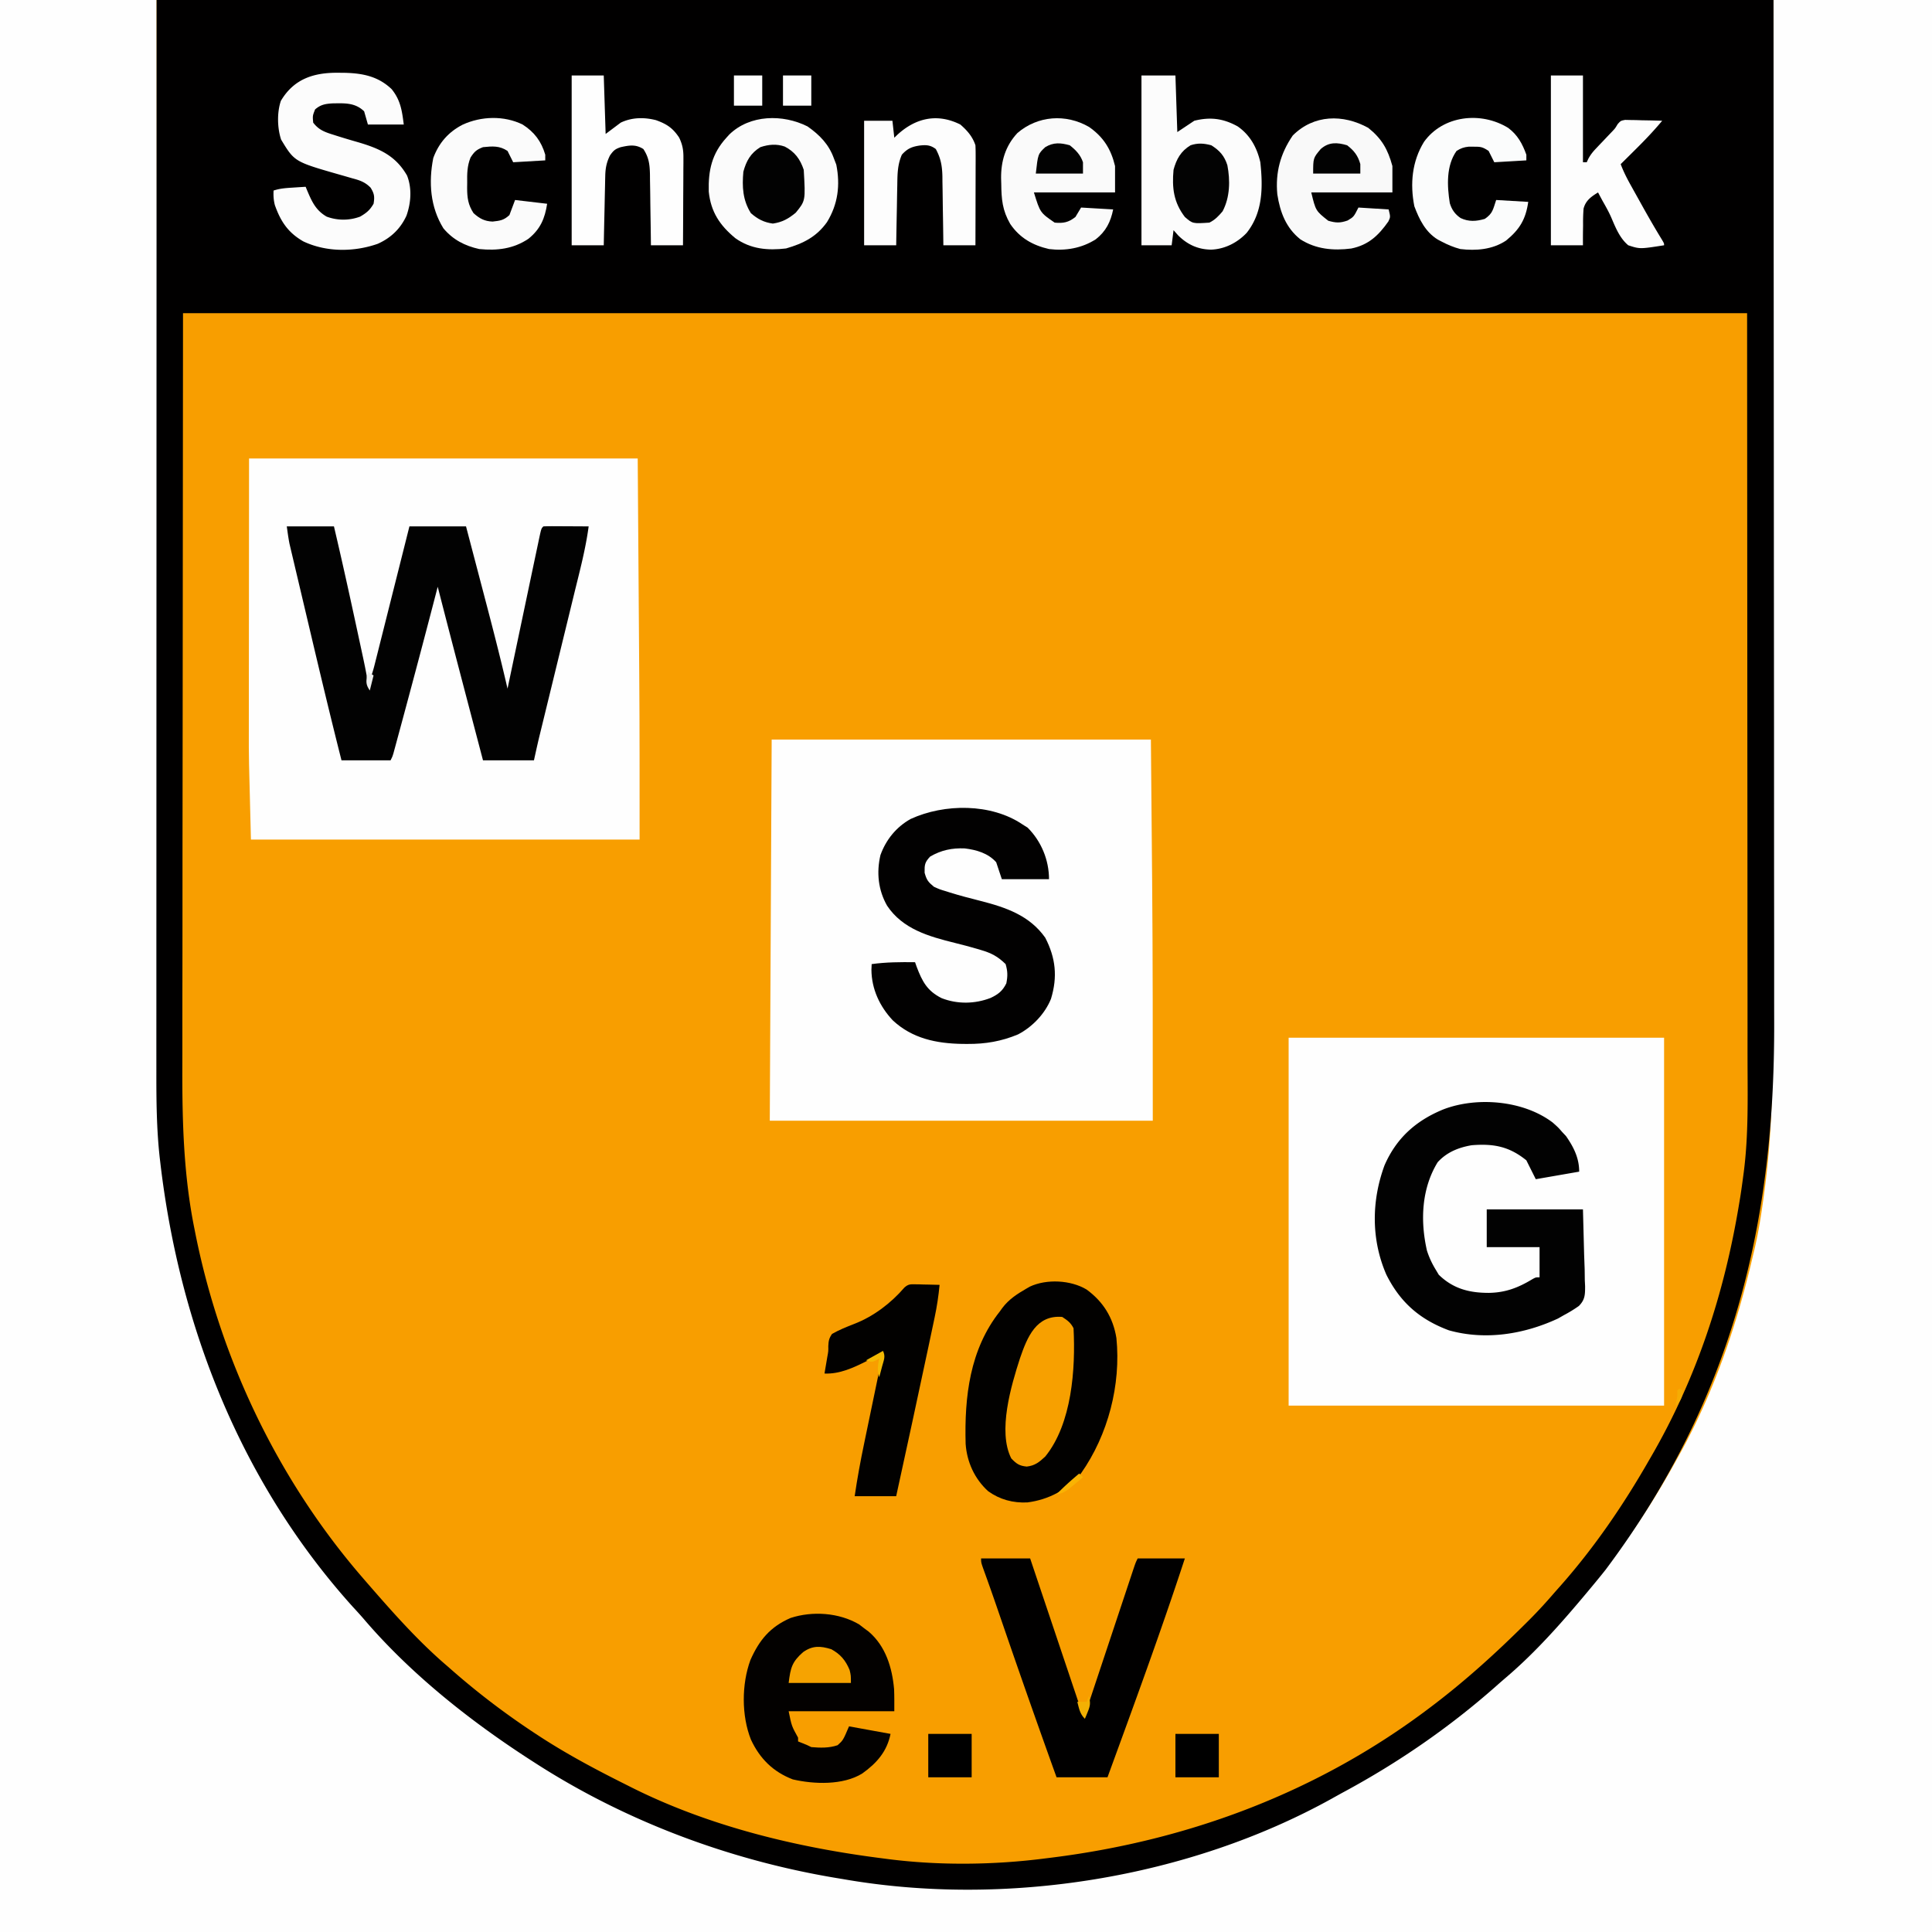 <?xml version="1.0" encoding="utf-8"?>
<svg xmlns="http://www.w3.org/2000/svg" width="1024" height="1024"><path d="M0 0h1024v1024H0V0z" fill="#F89E00"/><path d="M0 0h83l.025 22.306c.054 48.652.11 97.303.176 145.954l.004 2.518a1103614.398 1103614.398 0 00.112 80.778l.004 2.672c.04 28.538.074 57.077.104 85.615a177736.79 177736.79 0 00.133 100.493l.004 2.477c.02 13.113.033 26.226.043 39.339.011 13.208.029 26.415.054 39.623.015 7.831.024 15.662.026 23.493.001 5.874.013 11.748.03 17.621.004 2.357.006 4.715.003 7.072-.017 21.572 1.364 42.945 4.532 64.289l.322 2.208C94.987 680.136 107.586 721.317 127 761l1.248 2.559C138.22 783.768 150.254 803.15 164 821l4.375 5.938c8.197 10.875 16.786 21.382 26.082 31.335 2.37 2.541 4.68 5.124 6.98 7.727 6.97 7.757 14.31 15.279 22.258 22.04a430.143 430.143 0 015.672 4.92c7.977 7.014 16.095 13.719 24.633 20.04l2.01 1.499c16.114 11.981 32.873 22.703 50.568 32.197 1.664.896 3.324 1.8 4.981 2.71C355.762 973.665 405.12 989.172 455 996l2.7.382c17.944 2.492 35.635 3.143 53.738 3.056 1.37-.004 2.742-.008 4.113-.01C575.797 999.241 633.067 985.866 688 961l4.406-1.953c39.042-17.567 74.637-43.156 106.207-71.879a471.55 471.55 0 014.805-4.305c8.787-7.781 17.28-15.946 24.89-24.894 1.93-2.247 3.936-4.415 5.942-6.594 5.047-5.601 9.67-11.487 14.266-17.458a629.481 629.481 0 014.547-5.784C866.658 810.858 878.396 792.24 889 773l1.44-2.589C908.574 737.568 920.54 702.455 929 666l.62-2.573c2.517-10.44 4.11-20.972 5.505-31.615l.481-3.647c2.567-20.507 3.692-40.866 3.672-61.526l.018-7.388c.012-5.306.019-10.612.02-15.918.001-7.89.014-15.78.03-23.67.024-13.279.04-26.558.05-39.837.011-13.131.026-26.263.046-39.395l.004-2.482.019-12.48c.046-29.404.082-58.806.113-88.21.03-28.549.065-57.098.105-85.648l.003-2.67a1617263.153 1617263.153 0 01.113-80.639l.003-2.511c.075-55.264.137-110.527.198-165.791h84v1024H0V0z" fill="#FEFEFE"/><path d="M83 0h857l.188 293.938.082 92.745c.014 37.43.014 37.43.016 54.962.003 13.025.016 26.049.034 39.073.018 13.315.024 26.629.02 39.943-.002 7.211 0 14.423.018 21.634C940.585 644.34 920.326 739.44 851 832l-2.195 2.746A684.735 684.735 0 01842 843l-1.318 1.58c-13.046 15.585-26.86 31.232-42.358 44.436a386.992 386.992 0 00-5.554 4.843c-24.591 21.727-51.747 40.426-80.627 55.98a448.896 448.896 0 00-6.065 3.36C629.842 995.518 532.846 1010.972 447 996l-3.913-.65C386.6 985.915 331.157 965.177 283 934l-1.964-1.264c-31.993-20.667-63.53-45.667-88.31-74.732-1.943-2.256-3.96-4.438-5.976-6.629-59.01-65.577-91.68-148.534-101.805-235.355l-.248-2.09c-1.732-15.405-1.838-30.725-1.817-46.208 0-2.45-.002-4.898-.003-7.347-.002-5.311 0-10.623.004-15.934.006-8 .006-16 .005-24 0-13.41.002-26.82.008-40.23.009-18.132.01-36.264.011-54.396.006-43.584.02-87.168.032-130.752L83 0zm14 166l-.188 216.625-.082 68.307c-.01 20.27-.01 20.27-.016 40.541-.003 9.003-.014 18.006-.03 27.009-.02 10.406-.028 20.812-.024 31.217.001 5.313-.001 10.625-.018 15.938-.084 28.727.66 57.091 6.358 85.363l.573 2.903C116.939 720.64 147.45 784.457 192 836l1.938 2.246C207.494 853.843 221.262 869.56 237 883c1.006.88 2.011 1.762 3.016 2.645C253.904 897.782 268.576 908.887 284 919l2.31 1.514C301 930.058 316.335 938.177 332 946l2.468 1.246C375.725 967.98 422.37 979.246 468 985l3.03.398c27.047 3.428 55.954 3.088 82.97-.398l3.914-.489C630.734 975.325 699.249 949.548 758 905l1.896-1.436c17.193-13.108 33.168-27.568 48.479-42.814l2.27-2.256C815.303 853.824 819.703 849 824 844c1.033-1.168 2.068-2.335 3.105-3.5 17.993-20.356 33.406-42.933 46.895-66.5l1.144-1.969c24.16-41.67 38.777-86.436 46.606-133.843l.602-3.605c.61-3.854 1.141-7.714 1.648-11.583l.27-2.023c2.502-19.665 2.003-39.507 1.962-59.288-.009-5.397-.006-10.795-.004-16.192 0-10.448-.008-20.896-.021-31.344-.015-12.101-.016-24.203-.018-36.304-.01-31.908-.038-63.816-.064-95.724L926 166H97z" fill="#010000"/><path d="M132 243h206l.5 70.625.158 21.924.093 13.496.063 8.703c.214 29.085.186 58.164.186 87.252H133c-1.15-43.684-1.15-43.684-1.114-57.369v-4.94c0-4.257.006-8.515.013-12.772.006-4.053.006-8.106.006-12.159.006-11.711.02-23.423.033-35.135L132 243zM409 392h201l.5 57.125.158 17.465c.357 42.475.342 84.929.342 127.41H408l1-202zM683 550h199v195H683V550z" fill="#FEFEFE"/><path d="M152 279h25c4.134 17.543 8.011 35.132 11.813 52.75l.752 3.48c.715 3.313 1.43 6.627 2.142 9.942l.656 3.037c.983 4.584 1.925 9.155 2.637 13.791 2.114-3.685 3.048-7.619 4.063-11.706l.592-2.337c.643-2.542 1.28-5.085 1.915-7.629l1.337-5.296c1.171-4.642 2.337-9.285 3.502-13.928 1.19-4.74 2.385-9.479 3.58-14.217 2.342-9.295 4.678-18.59 7.011-27.887h30c4.042 15.38 4.042 15.38 5.799 22.08 1.185 4.522 2.371 9.044 3.56 13.565 4.404 16.741 8.757 33.483 12.641 50.355l.594-2.825a224179.855 224179.855 0 018.42-40.025 69898.095 69898.095 0 013.811-18.124A7959.63 7959.63 0 01285 289l.638-3.049c1.247-5.836 1.247-5.836 2.362-6.951a98.712 98.712 0 015.348-.098l3.271.01 3.443.026 3.456.013c2.827.012 5.655.03 8.482.049-1.601 11.987-4.718 23.659-7.594 35.387l-1.658 6.811c-1.449 5.95-2.903 11.9-4.358 17.848-2.05 8.387-4.094 16.775-6.138 25.163a726703.375 726703.375 0 00-5.44 22.268l-.636 2.611-.545 2.23c-.914 3.885-1.765 7.785-2.631 11.682h-27c-2.5-9.52-5.001-19.041-7.5-28.563l-.555-2.115c-5.361-20.428-10.71-40.86-15.945-61.322l-.803 3.094a6960.694 6960.694 0 01-17.322 65.406l-.87 3.228c-.815 3.018-1.632 6.036-2.45 9.053l-.74 2.747-.683 2.505-.592 2.187C208 401 208 401 207 403h-26c-5.706-22.533-11.111-45.13-16.445-67.753-1.204-5.104-2.412-10.207-3.621-15.31-.941-3.973-1.879-7.946-2.816-11.919-.445-1.884-.89-3.768-1.337-5.651-.62-2.615-1.236-5.23-1.85-7.847l-.552-2.312-.509-2.176-.439-1.859c-.602-3.035-.993-6.11-1.431-9.173z" fill="#020202"/><path d="M575.89 683.46c8.834 6.446 14.067 14.863 15.829 25.735 2.484 24.774-4.41 51.298-18.727 71.66-7.262 8.777-17.191 14.015-28.457 15.461-7.585.372-14.647-1.506-20.832-5.976-7.15-6.545-11.21-15.409-11.896-25.053-.683-24.94 2.178-50.087 18.193-70.287l1.238-1.73c3.428-4.583 7.873-7.451 12.762-10.27l1.797-1.043c8.936-4.21 21.752-3.507 30.094 1.504z" fill="#020100"/><path d="M823 595c2.875 2.563 2.875 2.563 5 5l2 2.125c4.098 5.89 7 11.656 7 18.875l-23 4-5-10c-9.09-7.378-17.424-8.942-29-8-6.95 1.192-13.198 3.705-18 9-8.557 13.926-9.3 30.972-5.695 46.813 1.163 3.659 2.692 6.916 4.695 10.187l1.563 2.625c7.668 7.472 16.24 9.63 26.584 9.624 8.849-.149 15.547-2.724 23.04-7.26C814 677 814 677 816 677v-16h-28v-20h51l.625 24.063.276 7.558c.03 1.992.055 3.985.076 5.977l.155 3.097c.005 4.524-.034 7.197-3.31 10.503A70.247 70.247 0 01829 697l-3.258 1.855c-17.926 8.329-38.411 11.668-57.793 6.247-15.454-5.773-25.825-14.834-33.164-29.536-8.07-18.544-7.895-39.052-.972-57.879C740.13 603.152 750.53 593.928 765 588c17.919-6.87 42.568-4.75 58 7z" fill="#020202"/><path d="M542 437l2.688 1.688C551.891 445.892 556 455.832 556 466h-25l-3-9c-4.297-4.802-10.421-6.566-16.676-7.324-6.728-.276-12.476.903-18.324 4.324-2.887 3.052-3.011 4.363-2.938 8.563 1.058 3.875 1.886 4.922 4.938 7.437 3.054 1.392 3.054 1.392 6.563 2.438l1.958.628c5.338 1.677 10.745 3.057 16.166 4.434 13.467 3.448 25.98 7.695 34.313 19.5 5.538 10.72 6.608 20.75 3.035 32.434-3.187 7.9-9.911 14.909-17.453 18.82-8.76 3.68-17.302 5.119-26.77 5.058l-2.778-.014c-13.768-.236-26.511-2.847-36.846-12.486-6.912-7.35-11.252-16.617-11.313-26.812l.125-3c7.69-1.06 15.245-1.1 23-1l.848 2.414c2.965 7.837 5.605 12.797 13.18 16.606 8.347 3.305 17.734 3.135 26.066-.11 4.023-1.92 6.313-3.697 8.281-7.722.762-3.884.735-6.374-.375-10.188-4.137-4.05-7.557-5.866-13.188-7.5l-2.073-.617c-3.84-1.125-7.703-2.135-11.587-3.098-13.777-3.42-27.674-7.287-35.964-19.723-4.719-8.257-5.71-17.573-3.536-26.843 2.932-8.153 8.375-14.859 15.961-19.121 17.92-8.241 42.724-8.397 59.387 2.902z" fill="#020101"/><path d="M520 826h26l2.447 7.296a27396.09 27396.09 0 008.01 23.84c1.621 4.819 3.24 9.638 4.856 14.458a9340.75 9340.75 0 004.688 13.947c.598 1.775 1.193 3.55 1.787 5.326a2855.41 2855.41 0 002.506 7.449l.744 2.234c1.067 3.144 2.107 5.668 3.962 8.45l1.018-3.062c3.162-9.506 6.326-19.012 9.491-28.518 1.628-4.887 3.254-9.774 4.88-14.662l4.707-14.142c.6-1.8 1.2-3.602 1.798-5.404.837-2.517 1.675-5.033 2.514-7.55l.754-2.273c1.724-5.16 1.724-5.16 2.838-7.389h25c-12.765 38.98-26.93 77.477-41 116h-27a5757.234 5757.234 0 01-27.476-78.074l-1.17-3.398-2.246-6.536c-1.645-4.78-3.3-9.554-4.998-14.316l-.862-2.419a1078.32 1078.32 0 00-1.57-4.358C520 828.217 520 828.217 520 826z" fill="#010000"/><path d="M455.313 860.938L458 863l2.441 1.809c9.004 7.71 12.423 19.065 13.446 30.476.163 3.902.113 7.81.113 11.715h-56c1.582 7.842 1.582 7.842 5 14v2l2.375.938C428 925 428 925 430 926c4.78.4 9.37.555 13.938-1 2.918-2.61 2.918-2.61 6.062-10l22 4c-1.869 9.345-7.313 15.51-15 21-10.168 6.273-25.49 5.74-36.809 3.117C409.75 939.1 402.687 932.09 398 922c-5.049-12.708-4.953-29.401-.254-42.172 4.694-10.587 10.458-17.564 21.254-22.265 11.692-3.816 25.703-2.831 36.313 3.375z" fill="#030100"/><path d="M605 40h18l1 30 9-6c8.437-2.11 15.345-1.253 23 3 6.617 4.613 10.217 11.239 12 19 1.43 13.318 1.37 26.57-7.25 37.438-4.965 5.222-11.608 8.627-18.875 8.874-6.957-.101-12.518-2.689-17.438-7.562L622 122l-1 8h-16V40zM179.313 38.563l3.093.022c9.671.213 17.945 1.784 25.16 8.653C212.28 53.03 213.078 58.624 214 66h-19l-2-7c-4.858-4.701-10.417-4.286-16.816-4.207-3.839.25-6.234.667-9.184 3.207-1.33 3.4-1.33 3.4-1 7 2.975 3.884 6.158 5.014 10.75 6.438l1.975.63a395.69 395.69 0 0010.502 3.15c11.512 3.351 20.35 7.043 26.523 17.844 2.669 6.783 2.08 14.484-.313 21.25-3.175 6.941-8.267 11.8-15.222 14.91-12.634 4.435-27.293 4.48-39.465-1.288-8.1-4.648-12.02-10.587-15.086-19.286-.667-2.662-.792-4.916-.664-7.648 3.467-1.156 6.541-1.328 10.188-1.563l3.855-.253L162 99l.734 1.793c2.536 5.979 4.578 10.648 10.391 14.02a25.389 25.389 0 0017.75 0c3.39-1.967 5.156-3.427 7.125-6.813.616-3.697.41-5.34-1.574-8.531-2.955-3.007-5.778-3.923-9.738-4.969-1.434-.416-2.868-.832-4.301-1.25l-2.206-.625C156.086 85.721 156.086 85.721 149 74c-2.042-6.125-2.231-14.39-.129-20.555 6.942-11.698 17.475-15.016 30.441-14.883z" fill="#FCFCFC"/><path d="M428 67c6.463 4.531 11.33 9.519 14 17l1.25 3.25c2.18 10.903.889 20.99-4.938 30.5-5.609 7.84-12.613 11.31-21.687 13.938-9.712 1.156-18.714.365-26.875-5.438-8.177-6.743-13.015-13.92-14.098-24.719C375.37 90.214 377.3 81.467 385 73l1.523-1.688C397.451 60.653 414.946 60.438 428 67z" fill="#FBFBFB"/><path d="M485.012 680.707l2.295.03 2.38.075 2.417.042c1.965.035 3.93.089 5.896.146-.56 5.81-1.39 11.469-2.61 17.176l-.494 2.362c-.544 2.593-1.095 5.184-1.646 7.774l-1.166 5.53c-5.58 26.41-11.342 52.782-17.084 79.158h-22c1.373-9.426 3.09-18.729 5.04-28.05l.865-4.182c.75-3.623 1.504-7.244 2.259-10.865.773-3.714 1.543-7.429 2.313-11.143 1.504-7.254 3.012-14.507 4.523-21.76l-2.832 1.446-3.758 1.902-1.857.95c-7.066 3.564-14.502 7.066-22.553 6.702.465-2.926.95-5.843 1.484-8.758.58-3.115.58-3.115.532-5.797.135-2.784.385-4.13 1.984-6.445 3.83-2.162 7.722-3.748 11.816-5.328 10.188-3.937 19.457-11 26.564-19.28 2.026-1.741 2.995-1.744 5.632-1.685z" fill="#020100"/><path d="M725.188 67.75C732.37 73.496 735.558 79.08 738 88v14h-43c2.35 9.735 2.35 9.735 9 15 4.096 1.17 6.22 1.27 10.25-.125 3.268-1.947 3.268-1.947 5.75-6.875l16 1c1 4 1 4-.152 6.402-5.242 7.444-10.543 12.462-19.657 14.317-9.51 1.22-18.692.384-26.941-4.844-7.677-6.102-10.776-14.422-12.25-23.875-1.083-11.601 1.644-21.652 8.188-31.188 11.144-11.144 26.633-11.4 40-4.062z" fill="#F9F9F9"/><path d="M303 40h17l1 31 8-6c5.914-2.828 12.395-2.92 18.691-1.313 5.726 2.048 8.981 4.217 12.309 9.313 1.692 3.591 2.246 6.382 2.227 10.341v3.154l-.032 3.368-.008 3.476c-.011 3.658-.037 7.316-.062 10.974-.01 2.482-.02 4.964-.027 7.447-.022 6.08-.057 12.16-.098 18.24h-17l-.044-4.036c-.058-4.954-.136-9.907-.218-14.86-.034-2.142-.062-4.284-.084-6.425-.034-3.084-.086-6.166-.142-9.25l-.02-2.888C344.377 87.309 343.97 83.5 341 79c-4.073-2.602-7.403-2.003-12-1-2.991.997-3.839 1.773-5.688 4.375-1.823 3.648-2.43 6.786-2.517 10.843l-.06 2.486-.051 2.655-.063 2.74c-.066 2.884-.125 5.768-.183 8.651l-.131 5.871A8009.84 8009.84 0 00320 130h-17V40z" fill="#FEFEFE"/><path d="M577.227 67.29C584.866 72.64 588.834 78.991 591 88v14h-43c3.307 10.712 3.307 10.712 11 16 4.647.413 7.307-.106 11-3l3-5 17 1c-1.31 6.552-3.841 11.629-9.188 15.813-7.474 4.778-16.078 6.26-24.812 5.187-8.648-1.985-15.538-5.89-20.566-13.313-4.166-7.215-4.665-13.08-4.746-21.312l-.088-2.871c-.082-9.13 2.314-17.178 8.623-23.969 10.737-9.274 25.728-10.353 38.004-3.246z" fill="#FAFAFA"/><path d="M822 40h17v46h2l.817-1.793c1.18-2.2 2.4-3.72 4.117-5.52.566-.6 1.133-1.2 1.716-1.82L849.438 75c1.167-1.227 2.332-2.457 3.496-3.688l1.564-1.636c1.59-1.678 1.59-1.678 2.875-3.859C859 64 859 64 861.36 63.546l2.745.063 2.979.04 3.104.101 3.138.055c2.559.047 5.116.113 7.674.195-4.53 5.437-9.343 10.465-14.375 15.438l-2.23 2.216A2974.824 2974.824 0 01859 87c1.455 3.881 3.25 7.423 5.266 11.043l.957 1.723c.667 1.2 1.337 2.399 2.007 3.598 1.006 1.799 2.008 3.601 3.008 5.404 3.46 6.216 6.995 12.372 10.722 18.432C882 129 882 129 882 130c-12.839 2.017-12.839 2.017-19 0-4.535-3.79-6.758-9.488-9.04-14.81-1.334-3.044-2.941-5.865-4.585-8.752A984.637 984.637 0 01847 102c-3.664 2.232-6.547 4.276-7.671 8.558-.24 2.956-.299 5.851-.266 8.817l-.05 3.098A377.139 377.139 0 00839 130h-17V40zM509 66c3.662 3.19 6.456 6.37 8 11 .088 1.733.118 3.47.114 5.206v3.215l-.016 3.466-.005 3.552c-.005 3.75-.018 7.499-.03 11.249A12274.116 12274.116 0 01517 130l-17-.001-.044-3.928a2831.6 2831.6 0 00-.218-14.486 1255.12 1255.12 0 01-.084-6.26 1225.67 1225.67 0 00-.142-9.017l-.02-2.807c-.125-5.566-.838-9.576-3.492-14.502-2.806-2.123-4.997-2.245-8.438-1.875-4.204.602-6.664 1.626-9.562 4.875-2.278 5.232-2.341 10.167-2.414 15.773l-.059 2.8c-.06 2.934-.106 5.868-.152 8.802l-.117 5.988c-.096 4.88-.18 9.758-.258 14.637h-17V64h15l1 9 1.469-1.426C485.157 62.575 496.683 59.831 509 66z" fill="#FDFDFD"/><path d="M277 66c6.227 3.99 9.908 8.898 12 16v3l-17 1-3-6c-4.262-2.842-8-2.504-13-2-3.46 1.325-4.61 2.394-6.605 5.492-1.835 4.615-1.835 8.591-1.77 13.508l-.035 2.656c.023 5.19.497 8.873 3.41 13.344 3.247 2.87 5.771 4.251 10.063 4.438 4.079-.454 5.926-.685 8.937-3.438l3-8 17 2c-1.234 7.896-3.584 13.405-9.89 18.54-8.004 5.387-16.652 6.405-26.11 5.46-7.64-1.7-13.95-4.942-19-11-6.95-11.247-7.916-24.372-5.352-37.258 2.922-7.966 8.07-13.837 15.602-17.68 9.848-4.51 21.85-4.892 31.75-.062z" fill="#FBFBFB"/><path d="M799.402 67.809c5.002 3.73 7.551 8.482 9.598 14.191v3l-17 1-3-6c-3.227-2.152-4.205-2.272-7.938-2.25l-2.59-.016c-2.642.284-4.236.85-6.472 2.266-5.544 7.803-5.024 18.534-3.574 27.688 1.086 3.518 2.724 5.81 5.699 7.874 4.305 2.057 8.371 1.79 12.875.438 4.18-2.894 4.277-4.83 6-10l17 1c-1.322 9.254-4.552 14.608-11.777 20.523-7.177 4.768-15.829 5.475-24.223 4.477-3.575-.948-6.732-2.278-10-4l-1.965-1.027c-6.52-4.01-9.805-10.673-12.41-17.66-2.34-11.89-1.23-23.779 5.125-34.126 10.09-14.056 30.215-16.291 44.652-7.378z" fill="#FBFCFC"/><path d="M563 698c2.753 1.796 4.526 3.053 6 6 1.108 21.478-.849 50.568-15 68-3.175 2.958-5.474 4.83-9.813 5.313-3.988-.392-5.415-1.464-8.187-4.313-7.317-14.353-.05-38.651 4.617-53.105 3.88-11.29 8.66-23.058 22.383-21.895z" fill="#F7A000"/><path d="M415.938 77.684C421.228 80.432 424.106 84.32 426 90c.952 16.391.952 16.391-4.25 22.75-3.933 3.218-7.065 5-12.125 5.75-4.772-.658-7.992-2.359-11.625-5.5-4.357-6.887-4.721-14.019-4-22 1.555-5.722 3.841-9.825 9-13 4.353-1.45 8.581-1.853 12.938-.316z" fill="#020202"/><path d="M642 77c4.405 2.743 6.94 5.557 8.531 10.566 1.565 8.123 1.4 17.005-2.531 24.434-2.227 2.608-3.943 4.472-7 6-8.86.581-8.86.581-13-3-5.937-7.77-6.882-15.35-6-25 1.557-5.722 3.84-9.825 9-13 3.879-1.293 7.113-1.053 11 0z" fill="#030303"/><path d="M623 919h23v23h-23v-23zM492 919h23v23h-23v-23z"/><path d="M440.625 874.125c4.894 2.719 7.525 5.851 9.688 11C451 888 451 888 451 892h-33c1.004-8.03 1.749-11.136 7.625-16.313 5.003-3.554 9.15-3.378 15-1.562z" fill="#F6A301"/><path d="M567 77c3.211 2.528 5.695 5.086 7 9v6h-25c1.152-10.372 1.152-10.372 5-14 4.363-2.658 8.176-2.344 13-1zM714 77c3.692 2.828 5.765 5.51 7 10v5h-25c0-8.243 0-8.243 4-13 4.296-3.805 8.718-3.572 14-2z" fill="#020202"/><path d="M415 40h15v16h-15V40zM389 40h15v16h-15V40z" fill="#FEFEFE"/><path d="M577 899c1.124 3.304.896 5.05-.438 8.25l-.87 2.14L575 911c-2.686-2.686-3.06-5.376-4-9h5l1-3z" fill="#F3B003"/><path d="M468 716c1.493 2.987.406 4.952-.438 8.125l-.87 3.32L466 730c-1.072-3.652-.764-6.264 0-10l-1.813 1.063C462 722 462 722 459 721l9-5z" fill="#F4B903"/><path d="M572 781l2 2a670.902 670.902 0 01-4.75 3.938l-2.672 2.214c-2.341 1.678-3.775 2.435-6.578 2.848 3.804-3.92 7.816-7.491 12-11z" fill="#F9B303"/><path d="M195 356l3 2-2 8c-1.804-2.76-2.013-3.89-1.625-7.25L195 356z" fill="#EEEFEE"/><path d="M890 736l2 1c-.498 3.688-1.1 5.605-4 8l.5-2.313c.591-2.723.591-2.723.5-5.687l1-1z" fill="#F6AC03"/></svg>